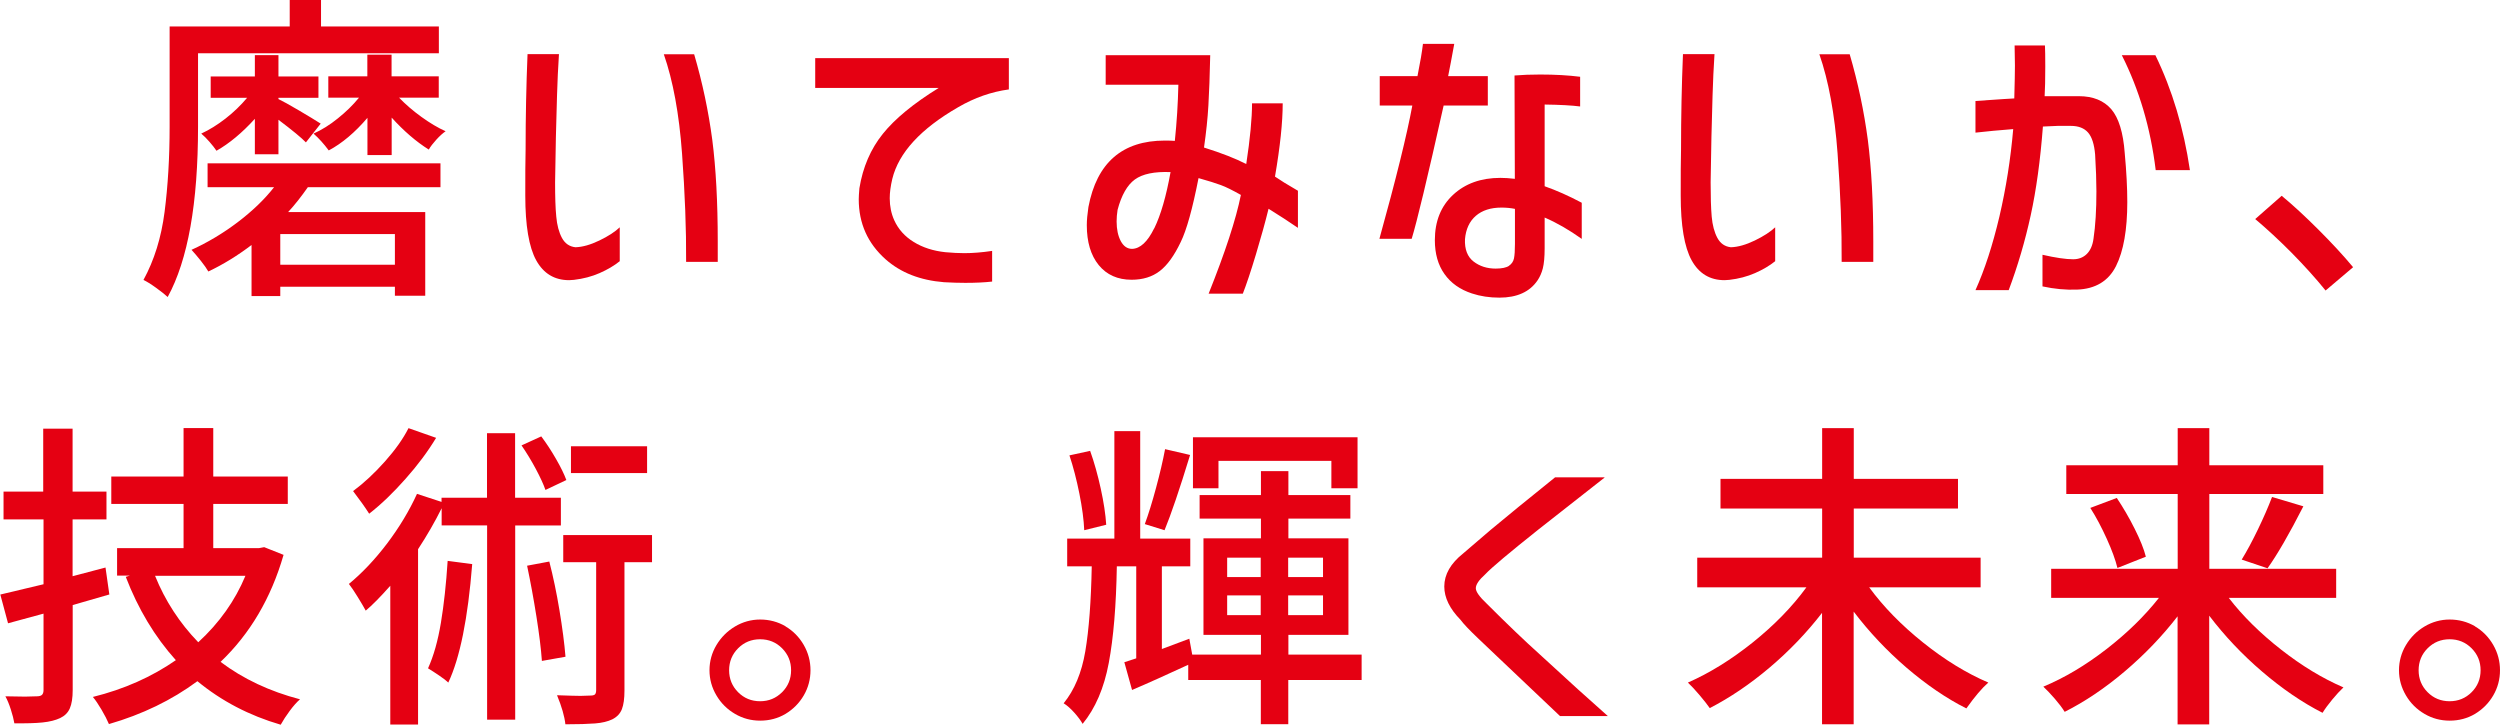<?xml version="1.0" encoding="UTF-8"?><svg id="Layer_2" xmlns="http://www.w3.org/2000/svg" viewBox="0 0 233.16 67.6"><defs><style>.cls-1{fill:#e50012;}</style></defs><g id="_基本"><g><path class="cls-1" d="M18.47,11.8c0,7.15-.94,12.44-2.83,15.9-.26-.24-.63-.53-1.1-.87-.47-.34-.86-.58-1.16-.72,1-1.83,1.66-3.94,1.97-6.35,.31-2.41,.47-5.06,.47-7.95V2.47h11.2V0h2.92V2.47h10.99v2.5H18.47v6.83Zm.9,3.43h21.71v2.23h-12.37c-.6,.86-1.21,1.64-1.84,2.32h12.79v7.8h-2.83v-.84h-10.69v.87h-2.68v-4.76c-1.32,1-2.67,1.83-4.03,2.47-.16-.28-.4-.62-.71-1.01-.31-.39-.6-.73-.86-1.01,1.5-.68,2.94-1.54,4.3-2.57,1.36-1.03,2.5-2.12,3.4-3.27h-6.2v-2.23Zm4.4-4.15c-1.18,1.3-2.38,2.3-3.58,2.98-.16-.24-.38-.52-.65-.83-.27-.31-.53-.57-.77-.77,.74-.34,1.5-.81,2.26-1.4s1.43-1.24,2.02-1.94h-3.4v-1.99h4.12v-1.99h2.2v1.99h3.73v1.99h-3.73v.12c.38,.18,1.01,.53,1.88,1.04s1.56,.93,2.06,1.25l-1.38,1.75c-.4-.42-1.25-1.12-2.56-2.11v3.22h-2.2v-3.31Zm13.06,13.61v-2.86h-10.69v2.86h10.69Zm-2.56-13.7c-1.16,1.36-2.37,2.38-3.61,3.04-.46-.62-.93-1.14-1.42-1.57,.76-.34,1.52-.81,2.27-1.42,.75-.6,1.41-1.24,1.97-1.93h-2.86v-1.99h3.64v-2.02h2.26v2.02h4.4v1.99h-3.7c.6,.62,1.29,1.22,2.08,1.79s1.54,1.02,2.26,1.34c-.26,.18-.55,.44-.86,.78-.31,.34-.55,.65-.71,.93-1.18-.74-2.34-1.74-3.46-2.98v3.49h-2.26v-3.49Z"/><path class="cls-1" d="M52.13,5.06c-.08,1.22-.14,2.51-.18,3.85-.08,2.47-.14,5.17-.18,8.1,0,1.32,.03,2.39,.11,3.19,.07,.8,.25,1.47,.53,1.99,.28,.52,.7,.81,1.26,.87,.66-.02,1.4-.23,2.23-.63s1.46-.81,1.9-1.23v3.16c-.52,.42-1.15,.79-1.88,1.11-.73,.32-1.53,.53-2.39,.63l-.45,.03c-1.37,0-2.39-.62-3.07-1.85-.68-1.23-1.02-3.25-1.02-6.04,0-1.81,0-3.24,.03-4.31,0-3.01,.06-5.97,.18-8.88h2.95Zm12.61,0c.78,2.67,1.34,5.33,1.69,7.98,.34,2.65,.51,5.81,.51,9.48v1.9h-2.95c.02-3.03-.11-6.4-.38-10.1-.27-3.7-.84-6.79-1.7-9.26h2.83Z"/><path class="cls-1" d="M76.03,8.19v-2.77h18.06v2.92c-1.63,.22-3.2,.77-4.73,1.66-3.49,2.01-5.54,4.24-6.14,6.68-.16,.68-.24,1.28-.24,1.81,0,.74,.14,1.43,.42,2.05,.38,.84,.99,1.52,1.82,2.03,.83,.51,1.81,.83,2.94,.95,.66,.06,1.25,.09,1.78,.09,.78,0,1.65-.07,2.59-.21v2.86c-.7,.08-1.54,.12-2.5,.12-.6,0-1.26-.02-1.99-.06-2.23-.18-4.04-.89-5.45-2.14-1.67-1.49-2.5-3.35-2.5-5.6,0-.2,.02-.54,.06-1.02,.32-1.97,1.05-3.66,2.18-5.07s2.88-2.85,5.22-4.29h-11.53Z"/><path class="cls-1" d="M103.12,7.92v-2.77h9.75c-.04,1.89-.1,3.45-.17,4.68s-.21,2.54-.41,3.93c1.65,.52,2.96,1.03,3.94,1.54,.36-2.37,.54-4.25,.54-5.66h2.86c0,1.77-.24,4.04-.72,6.83,.46,.32,1.17,.76,2.14,1.32v3.46c-.84-.58-1.76-1.17-2.74-1.78-.3,1.22-.69,2.63-1.17,4.23s-.89,2.82-1.23,3.69h-3.19c1.54-3.85,2.55-6.92,3.01-9.21-.78-.44-1.4-.75-1.87-.92-.46-.17-1.15-.39-2.08-.65-.56,2.85-1.11,4.84-1.66,5.96-.6,1.26-1.25,2.17-1.96,2.71-.7,.54-1.58,.81-2.62,.81-1.3,0-2.33-.46-3.07-1.37s-1.11-2.15-1.11-3.72c0-.46,.05-1.02,.15-1.69,.78-4.13,3.16-6.2,7.13-6.2,.4,0,.71,.01,.93,.03,.18-1.73,.29-3.47,.33-5.24h-6.8Zm4.53,13.38c.61-1.25,1.12-3.01,1.52-5.25-1.51-.06-2.61,.17-3.33,.69-.71,.52-1.25,1.47-1.61,2.83-.06,.38-.09,.74-.09,1.08,0,.74,.13,1.35,.39,1.84,.26,.48,.61,.72,1.05,.72,.76-.02,1.45-.66,2.06-1.91Z"/><path class="cls-1" d="M128.68,9.84v-2.74h3.52c.26-1.3,.43-2.31,.51-3.01h2.92c-.24,1.32-.43,2.33-.57,3.01h3.7v2.74h-4.12c-1.5,6.72-2.5,10.87-2.98,12.43h-3.01c1.55-5.58,2.57-9.72,3.07-12.43h-3.04Zm12.58-2.8c.72-.06,1.52-.09,2.38-.09,1.38,0,2.63,.07,3.73,.21v2.77c-.76-.1-1.87-.16-3.31-.18v7.62c1.08,.38,2.24,.89,3.46,1.54v3.37c-1.18-.84-2.34-1.51-3.46-1.99v2.86c0,.82-.06,1.45-.17,1.88-.11,.43-.28,.81-.5,1.13-.72,1.06-1.91,1.6-3.55,1.6-.92,0-1.78-.13-2.56-.39-1.1-.36-1.96-.96-2.56-1.81-.6-.84-.9-1.9-.9-3.16,0-1.77,.57-3.18,1.7-4.23s2.6-1.58,4.41-1.58c.42,0,.87,.03,1.35,.09l-.03-9.63Zm-.53,17.75c.25-.17,.41-.4,.47-.69s.09-.74,.09-1.34v-3.28c-.4-.08-.82-.12-1.26-.12-1,0-1.8,.26-2.39,.77-.59,.51-.93,1.24-1.01,2.18-.04,.94,.23,1.64,.8,2.08,.57,.44,1.26,.66,2.06,.66,.58,0,1-.09,1.25-.26Z"/><path class="cls-1" d="M159.9,5.06c-.08,1.22-.14,2.51-.18,3.85-.08,2.47-.14,5.17-.18,8.1,0,1.32,.03,2.39,.1,3.19,.07,.8,.25,1.47,.53,1.99,.28,.52,.7,.81,1.26,.87,.66-.02,1.4-.23,2.23-.63,.82-.4,1.46-.81,1.9-1.23v3.16c-.52,.42-1.15,.79-1.88,1.11-.73,.32-1.53,.53-2.39,.63l-.45,.03c-1.37,0-2.39-.62-3.07-1.85-.68-1.23-1.02-3.25-1.02-6.04,0-1.81,0-3.24,.03-4.31,0-3.01,.06-5.97,.18-8.88h2.95Zm12.61,0c.78,2.67,1.34,5.33,1.69,7.98,.34,2.65,.51,5.81,.51,9.48v1.9h-2.95c.02-3.03-.11-6.4-.38-10.1-.27-3.7-.84-6.79-1.7-9.26h2.83Z"/><path class="cls-1" d="M184.22,9.42l2.62-.18,1.02-.06c.04-1.45,.06-2.47,.06-3.07l-.03-1.87h2.83c.02,.4,.03,1.05,.03,1.96,0,1.2-.02,2.13-.06,2.77h3.19c1.32,0,2.33,.41,3.03,1.22,.69,.81,1.11,2.17,1.25,4.08,.16,1.73,.24,3.25,.24,4.58,0,2.57-.35,4.56-1.05,5.96s-1.92,2.14-3.64,2.2c-1.04,.04-2.12-.06-3.22-.3v-2.95c1.22,.28,2.18,.42,2.86,.42,.52,0,.95-.17,1.28-.5s.54-.81,.62-1.43c.18-1.2,.27-2.67,.27-4.4,0-.96-.04-2.11-.12-3.43-.08-.96-.3-1.65-.66-2.06-.36-.41-.89-.62-1.6-.62h-1.23c-.2,0-.66,.02-1.38,.06-.24,3.15-.62,5.92-1.14,8.29-.52,2.38-1.2,4.7-2.05,6.97h-3.1c.86-1.91,1.6-4.19,2.23-6.85,.62-2.66,1.05-5.38,1.29-8.17-1.3,.1-2.48,.21-3.52,.33v-2.95Zm16.8-4.27c1.57,3.23,2.64,6.8,3.22,10.72h-3.19c-.48-3.93-1.54-7.51-3.16-10.72h3.13Z"/><path class="cls-1" d="M216.89,27.09c-.92-1.14-1.98-2.31-3.16-3.51-1.18-1.19-2.32-2.24-3.4-3.15l2.47-2.17c1.04,.86,2.19,1.92,3.45,3.18,1.25,1.25,2.32,2.41,3.21,3.48l-2.56,2.17Z"/><path class="cls-1" d="M10.21,55.44l-3.43,.99v7.92c0,.74-.09,1.31-.27,1.72s-.48,.7-.9,.9c-.42,.2-.97,.34-1.64,.41-.67,.07-1.55,.09-2.63,.08-.06-.36-.17-.79-.33-1.29-.16-.5-.33-.91-.51-1.23l1.84,.03,1.11-.03c.22,0,.38-.05,.47-.14s.14-.24,.14-.44v-7.13c-1.38,.38-2.49,.68-3.31,.9l-.72-2.68,4.03-.96v-6.05H.33v-2.59h3.7v-5.87h2.74v5.87h3.16v2.59h-3.16v5.3l3.07-.81,.36,2.53Zm16.23-3.67c-1.16,4.01-3.12,7.34-5.87,9.96,2.11,1.59,4.58,2.75,7.41,3.49-.3,.26-.62,.62-.96,1.08-.34,.46-.62,.89-.84,1.29-2.95-.86-5.54-2.22-7.77-4.06-2.39,1.77-5.14,3.1-8.25,4-.16-.38-.39-.83-.69-1.34-.3-.51-.57-.91-.81-1.19,2.91-.72,5.49-1.87,7.74-3.43-1.97-2.19-3.52-4.78-4.67-7.77l.39-.12h-1.2v-2.56h6.2v-4.12h-6.74v-2.56h6.74v-4.52h2.77v4.52h6.95v2.56h-6.95v4.12h4.27l.48-.09,1.81,.72Zm-11.98,1.93c.94,2.33,2.29,4.4,4.03,6.2,1.97-1.81,3.43-3.87,4.4-6.2H14.45Z"/><path class="cls-1" d="M48.05,49v18.12h-2.62v-18.12h-4.24v-1.6c-.62,1.25-1.35,2.52-2.2,3.82v16.35h-2.59v-12.94c-.92,1.04-1.69,1.82-2.29,2.32-.16-.3-.41-.72-.74-1.26-.33-.54-.61-.95-.83-1.23,1.24-1.02,2.43-2.28,3.57-3.78,1.13-1.5,2.06-3.04,2.78-4.62l2.29,.75v-.39h4.24v-6.02h2.62v6.02h4.27v2.59h-4.27Zm-7.38-8.16c-.76,1.26-1.71,2.54-2.85,3.82-1.13,1.28-2.26,2.37-3.39,3.25-.38-.6-.88-1.3-1.5-2.11,1-.74,1.99-1.66,2.96-2.75s1.71-2.13,2.21-3.12l2.56,.9Zm3.37,11.77c-.4,5.06-1.14,8.74-2.23,11.05-.16-.16-.44-.38-.84-.65-.4-.27-.75-.5-1.05-.68,.52-1.14,.92-2.56,1.2-4.24,.28-1.69,.49-3.61,.63-5.78l2.29,.3Zm6.83-6.92c-.18-.52-.48-1.17-.89-1.94s-.86-1.51-1.34-2.21l1.84-.84c.48,.64,.94,1.34,1.38,2.11,.44,.76,.76,1.42,.96,1.96l-1.96,.93Zm.36,6.68c.36,1.4,.68,2.92,.95,4.56s.46,3.08,.56,4.32l-2.2,.39c-.08-1.12-.25-2.5-.51-4.14-.26-1.64-.55-3.22-.87-4.74l2.08-.39Zm9.57,.06h-2.56v11.98c0,.74-.08,1.32-.24,1.73-.16,.41-.46,.73-.9,.95-.42,.2-.95,.33-1.6,.38-.64,.05-1.57,.08-2.77,.08-.08-.74-.34-1.65-.78-2.71,1.12,.04,1.86,.06,2.2,.06l.93-.03c.2,0,.34-.04,.41-.11,.07-.07,.11-.21,.11-.41v-11.92h-3.07v-2.53h8.28v2.53Zm-.45-10.81v2.5h-7.1v-2.5h7.1Z"/><path class="cls-1" d="M73.26,58.42c.71,.42,1.28,1,1.7,1.73,.42,.73,.63,1.52,.63,2.36s-.21,1.63-.63,2.35-.99,1.29-1.7,1.72c-.71,.42-1.5,.63-2.36,.63s-1.63-.21-2.35-.63-1.3-.99-1.73-1.72c-.43-.72-.65-1.51-.65-2.35s.22-1.63,.65-2.35c.43-.72,1.01-1.3,1.73-1.73,.72-.43,1.51-.65,2.35-.65s1.65,.21,2.36,.63Zm-.32,6.14c.56-.56,.84-1.24,.84-2.05s-.28-1.48-.84-2.05c-.56-.56-1.24-.84-2.05-.84s-1.49,.28-2.05,.84c-.56,.56-.84,1.25-.84,2.05s.28,1.49,.84,2.05c.56,.56,1.24,.84,2.05,.84s1.48-.28,2.05-.84Z"/><path class="cls-1" d="M126.98,63.42h-6.83v4.12h-2.56v-4.12h-6.77v-1.42c-1.95,.9-3.69,1.69-5.24,2.35l-.72-2.59,1.11-.36v-8.58h-1.81c-.06,3.65-.31,6.65-.75,9-.44,2.35-1.25,4.24-2.44,5.69-.18-.32-.44-.67-.78-1.05-.34-.38-.67-.67-.99-.87,1-1.22,1.68-2.84,2.02-4.85,.34-2.01,.54-4.65,.6-7.92h-2.29v-2.59h4.4v-10.02h2.41v10.02h4.67v2.59h-2.65v7.71l2.56-.96,.27,1.48h6.41v-1.84h-5.36v-9h5.36v-1.84h-5.72v-2.2h5.72v-2.23h2.56v2.23h5.78v2.2h-5.78v1.84h5.6v9h-5.6v1.84h6.83v2.38Zm-25.86-13.97c-.04-.96-.19-2.1-.45-3.4-.26-1.3-.57-2.5-.93-3.58l1.93-.42c.38,1.06,.71,2.24,.99,3.52,.28,1.28,.45,2.41,.51,3.37l-2.05,.51Zm9.87-7.01c-.98,3.21-1.78,5.55-2.38,7.01l-1.84-.57c.34-.92,.69-2.05,1.05-3.39s.64-2.53,.84-3.6l2.32,.54Zm2.65,.54v2.56h-2.38v-4.76h15.35v4.76h-2.44v-2.56h-10.54Zm.81,9.03v1.81h3.13v-1.81h-3.13Zm0,5.36h3.13v-1.84h-3.13v1.84Zm8.94-5.36h-3.25v1.81h3.25v-1.81Zm0,5.36v-1.84h-3.25v1.84h3.25Z"/><path class="cls-1" d="M149.65,44.54l-6.14,4.82c-2.75,2.19-4.42,3.59-5,4.21-.58,.52-.87,.95-.87,1.29,0,.32,.34,.8,1.02,1.44,1.89,1.89,3.52,3.45,4.91,4.7,2.63,2.43,4.76,4.35,6.38,5.78h-4.46l-5.81-5.51-1.81-1.72c-.84-.8-1.4-1.39-1.66-1.75-1-1.02-1.51-2.06-1.51-3.1,0-1.12,.59-2.16,1.78-3.1l2.53-2.17c.42-.34,1.27-1.04,2.56-2.11,2.25-1.81,3.4-2.74,3.46-2.8h4.61Z"/><path class="cls-1" d="M174.33,54.78c1.34,1.83,3.02,3.54,5.03,5.15,2.01,1.61,4.03,2.85,6.08,3.73-.58,.5-1.26,1.3-2.05,2.41-1.87-.94-3.72-2.21-5.57-3.79-1.85-1.59-3.49-3.33-4.94-5.24v10.51h-2.95v-10.39c-1.43,1.85-3.06,3.55-4.89,5.1s-3.7,2.81-5.58,3.78c-.24-.34-.56-.75-.96-1.22-.4-.47-.76-.86-1.08-1.16,2.05-.9,4.07-2.16,6.07-3.76,2-1.61,3.66-3.31,4.98-5.12h-10.18v-2.77h11.65v-4.58h-9.48v-2.77h9.48v-4.73h2.95v4.73h9.72v2.77h-9.72v4.58h11.83v2.77h-10.39Z"/><path class="cls-1" d="M207.87,55.77c1.32,1.71,2.95,3.31,4.88,4.82s3.86,2.68,5.81,3.52c-.32,.3-.67,.68-1.05,1.14-.38,.46-.68,.87-.9,1.23-1.89-.96-3.76-2.24-5.63-3.84-1.87-1.6-3.51-3.34-4.94-5.22v10.14h-2.95v-10.08c-1.43,1.85-3.07,3.56-4.92,5.13-1.86,1.58-3.73,2.83-5.61,3.78-.22-.36-.53-.77-.92-1.22-.39-.45-.75-.83-1.07-1.13,1.97-.82,3.92-1.98,5.86-3.48,1.94-1.5,3.58-3.1,4.92-4.8h-10.05v-2.71h11.8v-6.98h-10.39v-2.68h10.39v-3.46h2.95v3.46h10.63v2.68h-10.63v6.98h11.83v2.71h-9.99Zm-10.45-9.33c.6,.9,1.16,1.86,1.67,2.88s.86,1.88,1.04,2.6l-2.65,1.05c-.18-.74-.51-1.65-.99-2.71-.48-1.06-.99-2.03-1.54-2.89l2.47-.93Zm11.65,5.75c.48-.78,.99-1.73,1.52-2.83,.53-1.1,.97-2.11,1.31-3.01l2.92,.87c-1.32,2.59-2.44,4.52-3.34,5.78l-2.41-.81Z"/><path class="cls-1" d="M230.83,58.42c.71,.42,1.28,1,1.7,1.73,.42,.73,.63,1.52,.63,2.36s-.21,1.63-.63,2.35c-.42,.72-.99,1.29-1.7,1.72-.71,.42-1.5,.63-2.36,.63s-1.63-.21-2.35-.63c-.72-.42-1.3-.99-1.73-1.72s-.65-1.51-.65-2.35,.22-1.63,.65-2.35,1.01-1.3,1.73-1.73c.72-.43,1.51-.65,2.35-.65s1.65,.21,2.36,.63Zm-.32,6.14c.56-.56,.84-1.24,.84-2.05s-.28-1.48-.84-2.05c-.56-.56-1.24-.84-2.05-.84s-1.49,.28-2.05,.84-.84,1.25-.84,2.05,.28,1.49,.84,2.05c.56,.56,1.24,.84,2.05,.84s1.49-.28,2.05-.84Z"/></g></g></svg>
